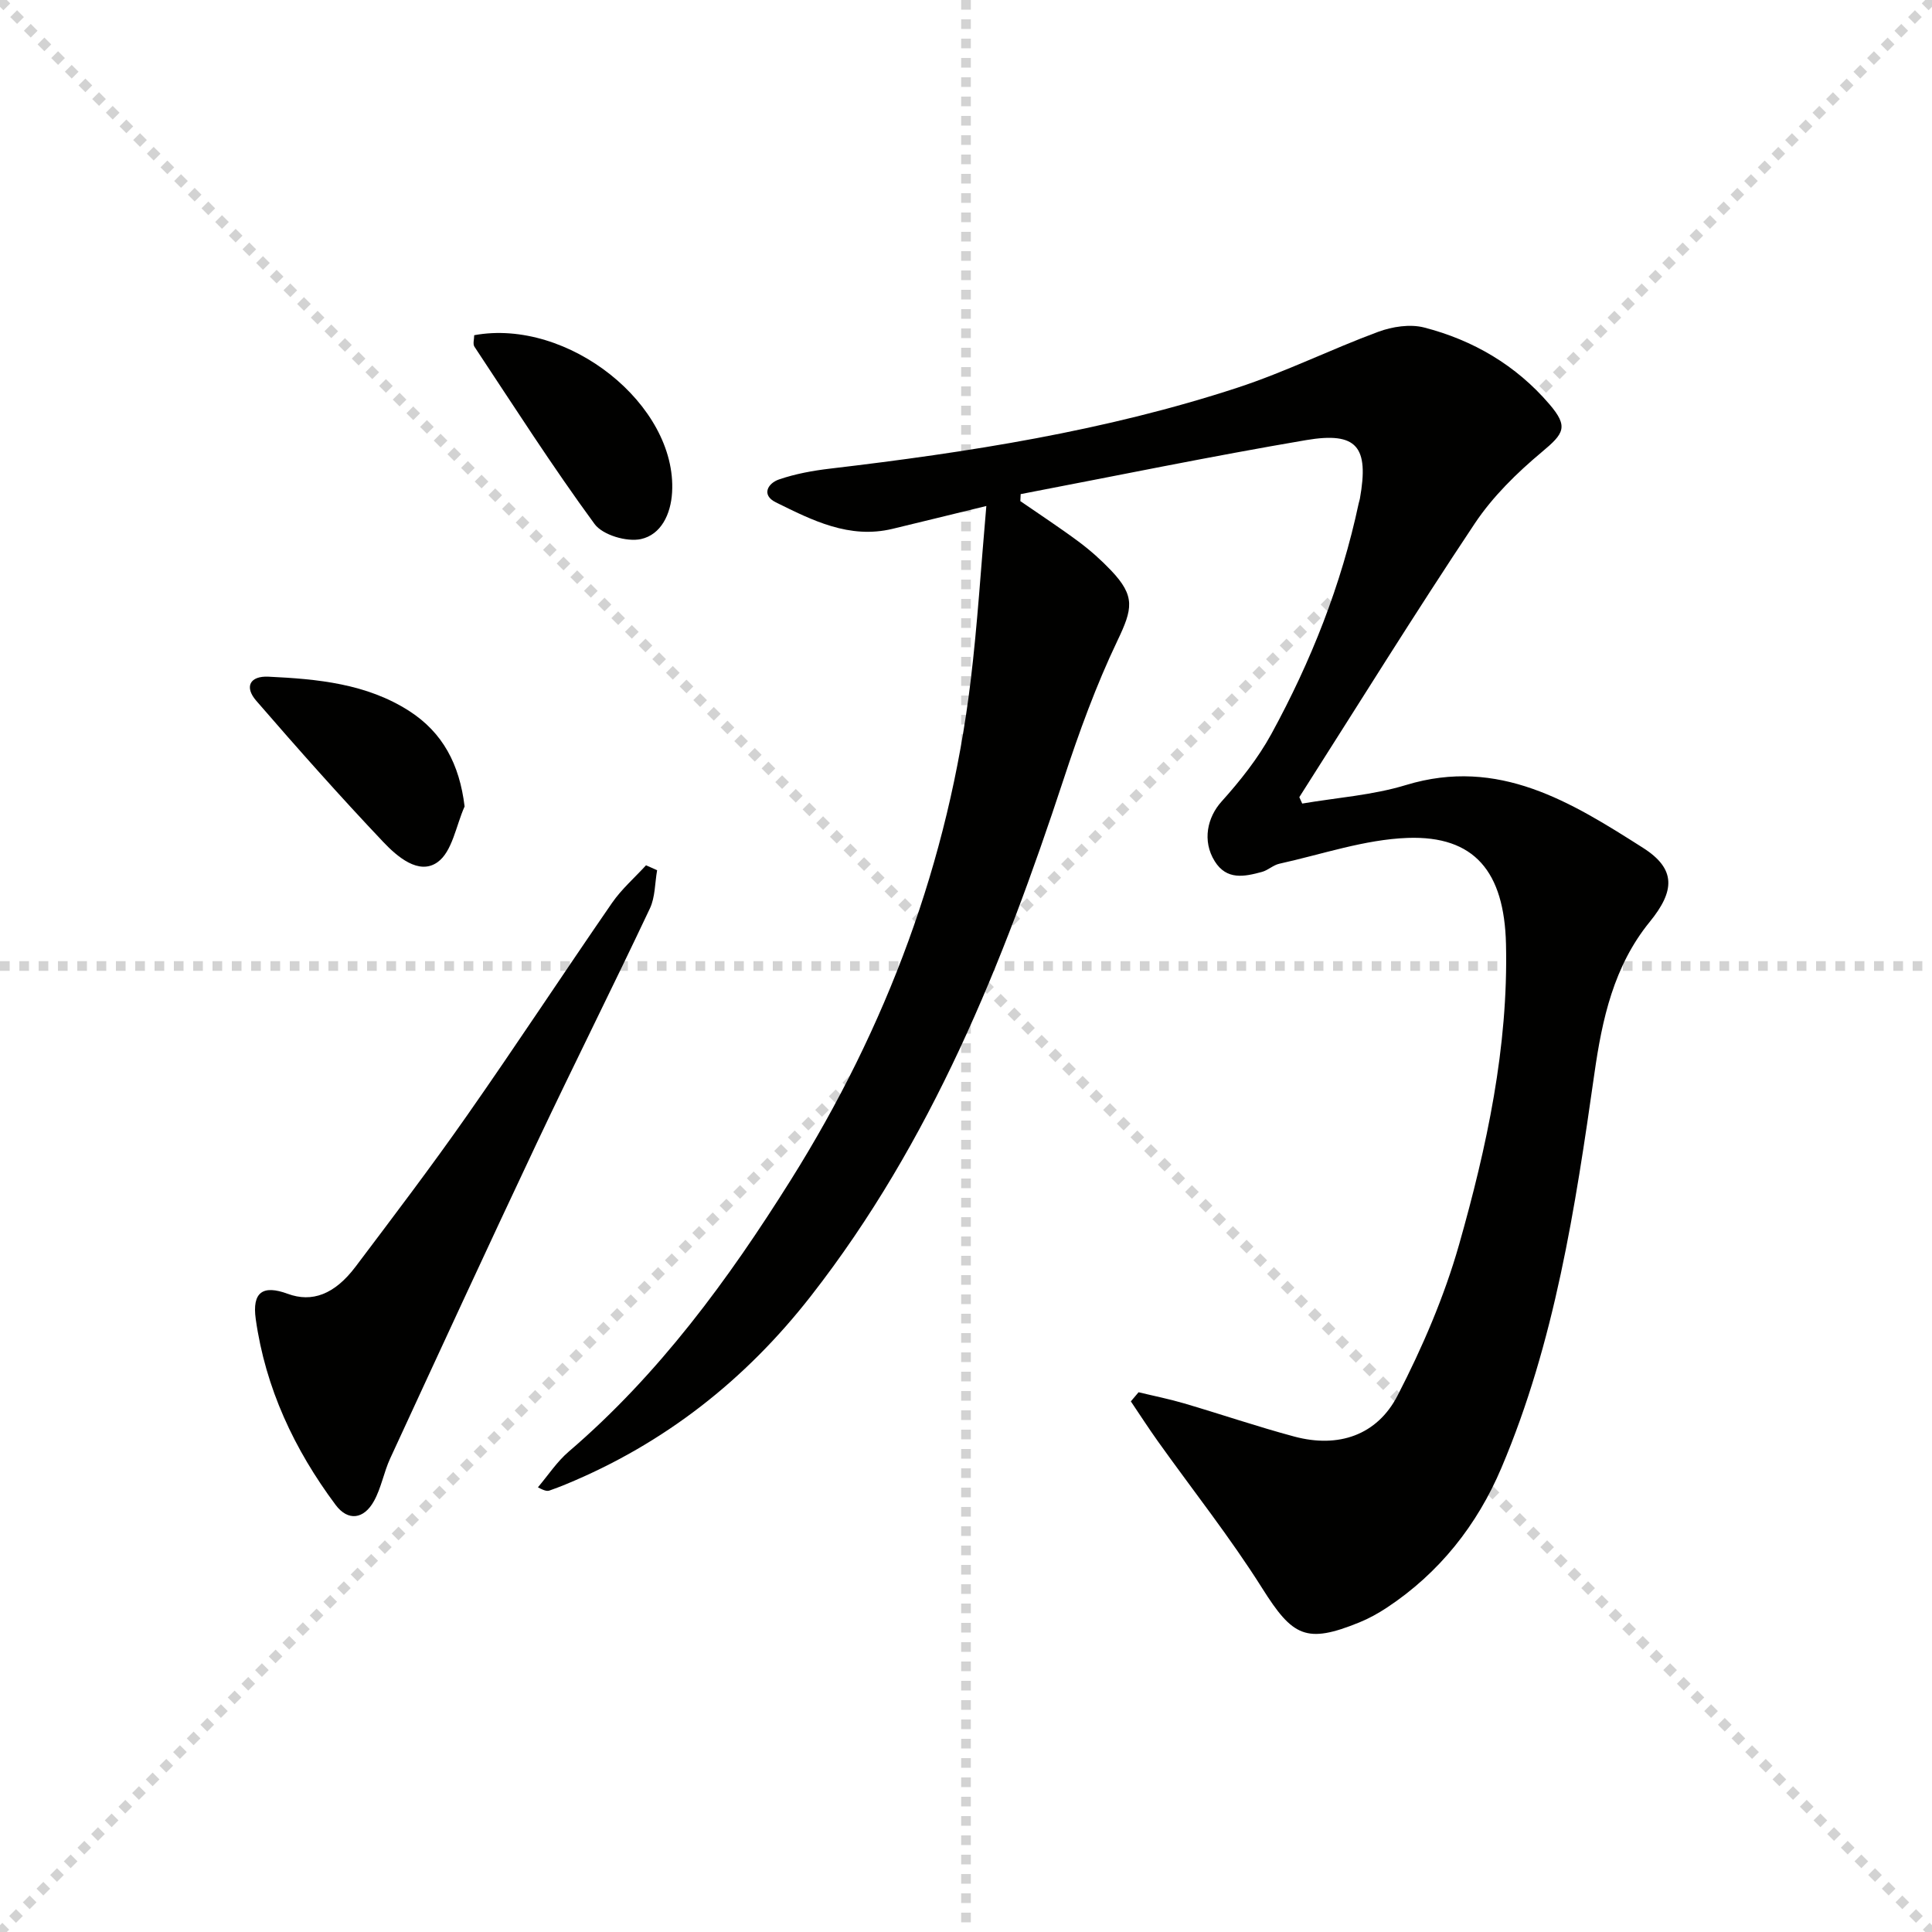 <svg enable-background="new 0 0 400 400" viewBox="0 0 400 400" xmlns="http://www.w3.org/2000/svg"><g stroke="lightgray" stroke-dasharray="1,1" stroke-width="1" transform="scale(2, 2)"><line x1="0" y1="0" x2="200" y2="200"></line><line x1="200" y1="0" x2="0" y2="200"></line><line x1="100" y1="0" x2="100" y2="200"></line><line x1="0" y1="100" x2="200" y2="100"></line></g><path d="m235.73 288.25c3.14.76 6.32 1.39 9.41 2.3 7.63 2.24 15.17 4.82 22.85 6.88 9.1 2.43 17.12-.26 21.37-8.51 5.13-9.95 9.65-20.44 12.71-31.18 5.76-20.28 10.22-40.94 9.73-62.26-.35-15.03-6.54-22.48-20.34-22-8.92.32-17.75 3.4-26.6 5.35-1.26.28-2.33 1.35-3.59 1.69-3.61.98-7.3 1.77-9.78-2.22-2.63-4.23-1.51-9.1 1.42-12.35 3.85-4.28 7.53-8.92 10.29-13.95 8.23-15.05 14.52-30.92 18.1-47.78.07-.33.19-.64.25-.97 1.92-10.76-.57-13.92-11.14-12.13-19.76 3.36-39.4 7.41-59.09 11.18-.02.48-.05.96-.07 1.45 4.04 2.79 8.15 5.48 12.09 8.41 2.39 1.78 4.65 3.79 6.71 5.96 5.06 5.33 4.44 7.95 1.3 14.53-4.42 9.25-7.95 18.98-11.16 28.74-12.52 38.06-27.34 74.95-52.28 106.91-13.58 17.41-30.38 30.62-50.86 39.05-1.08.44-2.16.86-3.26 1.24-.43.15-.92.15-2.42-.66 2.11-2.48 3.93-5.29 6.37-7.38 18.69-16.01 33.03-35.6 45.97-56.22 19.86-31.65 32.71-65.97 37.23-103.18 1.44-11.82 2.15-23.72 3.27-36.39-7.27 1.77-13.34 3.27-19.42 4.73-8.95 2.15-16.6-1.75-24.17-5.49-3.05-1.51-1.65-3.94.65-4.73 3.4-1.17 7.03-1.83 10.62-2.25 28.56-3.37 56.93-7.78 84.33-16.76 9.92-3.25 19.35-7.95 29.15-11.57 2.9-1.07 6.55-1.63 9.46-.89 10.18 2.62 19.06 7.83 25.96 15.89 4 4.67 3.02 6.06-1.56 9.89-5.17 4.32-10.19 9.24-13.9 14.81-12.44 18.66-24.26 37.73-36.32 56.65.2.44.4.89.6 1.33 7.18-1.23 14.58-1.73 21.49-3.84 19.2-5.85 34.25 3.58 49.06 13 6.91 4.39 6.6 8.95 1.4 15.33-7.45 9.14-9.86 20.16-11.46 31.43-3.96 27.79-8.19 55.56-19.25 81.62-5.01 11.82-12.84 21.75-23.72 28.94-1.79 1.18-3.7 2.24-5.69 3.05-11.01 4.48-13.81 2.93-20.1-7.05-6.62-10.51-14.38-20.3-21.61-30.44-1.93-2.71-3.74-5.51-5.6-8.27.55-.64 1.08-1.27 1.6-1.89z" fill="#010100"/><path d="m136.05 180.17c-.47 2.65-.39 5.57-1.5 7.92-7.65 16.2-15.69 32.22-23.35 48.43-10.27 21.75-20.34 43.6-30.42 65.44-1.31 2.84-1.84 6.07-3.34 8.79-2.11 3.83-5.4 4.24-7.95.83-8.56-11.47-14.53-24.2-16.54-38.47-.79-5.63 1.5-7.13 6.62-5.24 5.02 1.85 9.69.15 14.04-5.61 7.8-10.35 15.65-20.68 23.08-31.3 10.19-14.55 19.94-29.41 30.03-44.03 1.97-2.85 4.67-5.2 7.03-7.78.77.34 1.54.68 2.3 1.02z" fill="#010100"/><path d="m98.18 69.4c19.42-3.58 42.02 14.41 40.97 32.53-.26 4.55-2.3 8.77-6.45 9.68-2.93.64-7.94-.84-9.61-3.13-8.72-11.9-16.69-24.36-24.85-36.68-.39-.56-.06-1.59-.06-2.4z" fill="#010100"/><path d="m96.19 166.97c-1.78 3.97-2.55 9.37-5.61 11.54-3.86 2.75-8.36-1.16-11.24-4.2-9.01-9.51-17.71-19.32-26.29-29.23-2.49-2.87-1.33-5.17 2.54-4.98 10.14.48 20.31 1.43 29.16 7.12 6.91 4.46 10.39 11.01 11.44 19.75z" fill="#010100"/></svg>